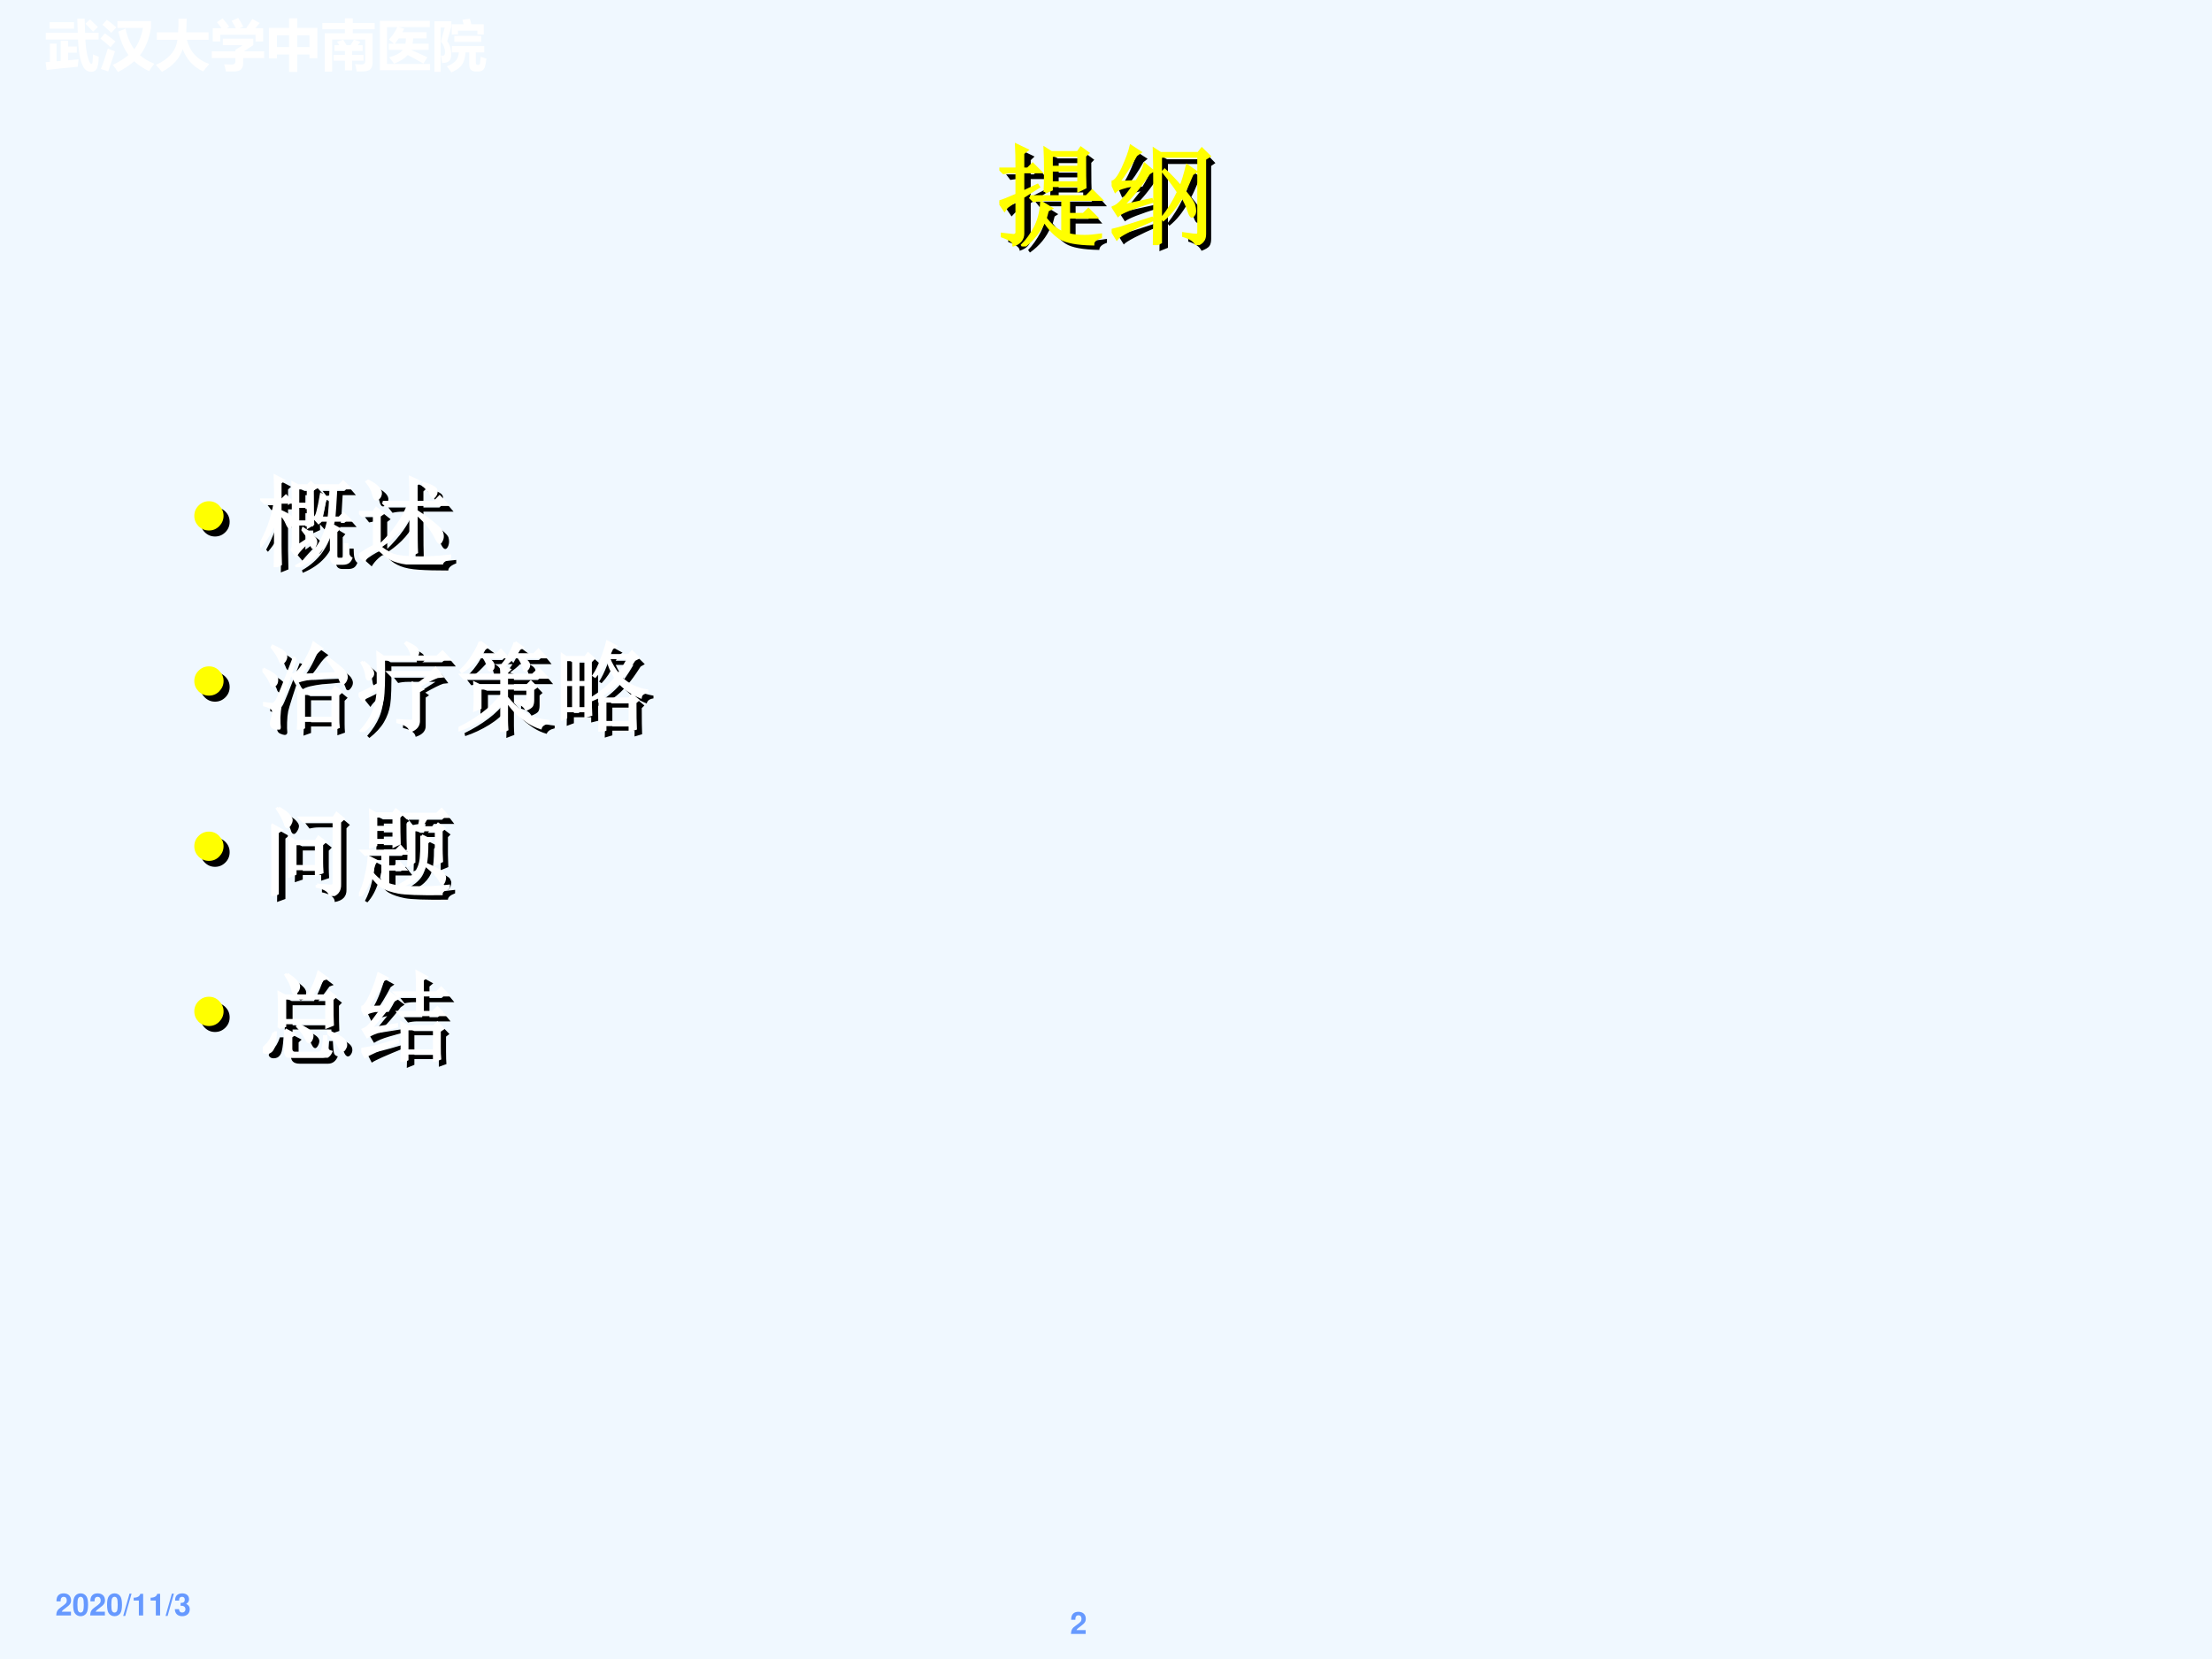 <?xml version="1.0" encoding="UTF-8" standalone="no"?>
<!DOCTYPE svg PUBLIC "-//W3C//DTD SVG 1.1//EN" "http://www.w3.org/Graphics/SVG/1.1/DTD/svg11.dtd">
<svg xmlns="http://www.w3.org/2000/svg" xmlns:xlink="http://www.w3.org/1999/xlink" version="1.1" width="720pt" height="540pt" viewBox="0 0 720 540">
<rect x="0" y="0" width="720" height="540" fill="#333333" stroke="none"/>
<g enable-background="new">
<g>
<g id="Layer-1" data-name="Artifact">
<clipPath id="cp15">
<path transform="matrix(1,0,0,-1,0,540)" d="M 0 0 L 720 0 L 720 540 L 0 540 Z " fill-rule="evenodd"/>
</clipPath>
<g clip-path="url(#cp15)">
<path transform="matrix(1,0,0,-1,0,540)" d="M 0 0 L 720 0 L 720 540 L 0 540 Z " fill="#f0f8ff" fill-rule="evenodd"/>
</g>
</g>
<g id="Layer-1" data-name="P">
<clipPath id="cp16">
<path transform="matrix(1,0,0,-1,0,540)" d="M 0 0 L 720 0 L 720 540 L 0 540 Z " fill-rule="evenodd"/>
</clipPath>
<g clip-path="url(#cp16)">
<symbol id="font_11_817">
<path d="M .004 .706 L .582 .706 L .573 .961 L .707 .961 C .708 .883 .71 .799 .714 .706 L .959 .706 L .959 .583 L .719 .583 C .727 .444 .743 .335 .766 .257 C .789 .18 .81 .141 .828 .141 C .838 .141 .845 .152 .848 .175 C .852 .198 .854 .244 .856 .313 C .89 .298 .925 .284 .962 .271 C .958 .164 .946 .093 .926 .056 C .906 .019 .874 0 .83 0 C .765 0 .717 .028 .685 .084 C .653 .141 .629 .214 .614 .305 C .6 .396 .59 .488 .587 .583 L .004 .583 L .004 .706 M .803 .948 C .847 .907 .895 .861 .947 .809 L .858 .725 C .81 .777 .764 .826 .72 .869 L .803 .948 M .514 .78 L .073 .78 L .073 .897 L .514 .897 L .514 .78 M .566 .345 L .407 .345 L .407 .208 L .598 .226 C .59 .179 .585 .134 .582 .091 L .282 .062 L .018 .033 L 0 .174 L .078 .18 L .078 .51 L .199 .51 L .199 .19 L .274 .197 L .274 .562 L .407 .562 L .407 .458 L .566 .458 L .566 .345 Z "/>
</symbol>
<symbol id="font_11_82f">
<path d="M .117 .945 C .172 .905 .229 .859 .288 .808 L .197 .71 C .139 .765 .085 .814 .035 .856 L .117 .945 M .454 .785 C .485 .635 .538 .511 .611 .413 C .686 .51 .739 .638 .768 .797 L .306 .797 L .306 .922 L .914 .922 L .914 .799 C .88 .593 .813 .428 .714 .303 C .782 .245 .868 .194 .974 .15 C .937 .105 .905 .06 .879 .016 C .776 .066 .686 .125 .61 .195 C .531 .126 .433 .061 .316 0 C .292 .041 .261 .084 .223 .129 C .335 .183 .43 .242 .507 .308 C .427 .417 .365 .559 .323 .732 L .454 .785 M .08 .701 C .154 .647 .218 .597 .272 .552 L .182 .451 C .131 .497 .07 .548 0 .605 L .08 .701 M .134 .426 C .181 .404 .224 .387 .263 .375 L .141 .011 C .096 .028 .051 .043 .008 .057 C .051 .163 .093 .286 .134 .426 Z "/>
</symbol>
<symbol id="font_11_5dc">
<path d="M .018 .715 L .403 .715 C .408 .786 .41 .868 .409 .961 L .558 .961 C .556 .864 .553 .782 .55 .715 L .953 .715 L .953 .58 L .561 .58 C .617 .363 .752 .216 .967 .142 C .921 .089 .883 .044 .855 .007 C .678 .09 .555 .224 .485 .41 C .431 .24 .306 .104 .11 0 C .084 .033 .048 .075 0 .125 C .237 .232 .367 .384 .389 .58 L .018 .58 L .018 .715 Z "/>
</symbol>
<symbol id="font_11_605">
<path d="M .195 .96 C .234 .916 .274 .866 .314 .812 L .271 .782 L .434 .782 C .407 .835 .382 .879 .358 .915 L .478 .968 C .504 .928 .534 .877 .569 .813 L .502 .782 L .622 .782 C .666 .846 .704 .902 .734 .949 L .866 .877 L .787 .782 L .928 .782 L .928 .542 L .791 .542 L .791 .663 L .153 .663 L .153 .542 L .017 .542 L .017 .782 L .176 .782 C .148 .822 .12 .858 .093 .891 L .195 .96 M 0 .364 L .427 .364 L .427 .39 L .558 .475 L .2 .475 L .2 .594 L .75 .594 L .75 .476 L .582 .364 L .946 .364 L .946 .243 L .567 .243 L .567 .144 C .567 .099 .555 .064 .53 .039 C .505 .014 .466 .001 .415 0 C .363 0 .31 0 .256 0 C .247 .045 .236 .088 .223 .129 C .272 .126 .317 .125 .358 .125 C .404 .125 .427 .145 .427 .185 L .427 .243 L 0 .243 L 0 .364 Z "/>
</symbol>
<symbol id="font_11_417">
<path d="M .364 .968 L .513 .968 L .513 .795 L .877 .795 L .877 .247 L .732 .247 L .732 .314 L .513 .314 L .513 0 L .364 0 L .364 .314 L .145 .314 L .145 .244 L 0 .244 L 0 .795 L .364 .795 L .364 .968 M .732 .66 L .513 .66 L .513 .449 L .732 .449 L .732 .66 M .145 .449 L .364 .449 L .364 .66 L .145 .66 L .145 .449 Z "/>
</symbol>
<symbol id="font_11_526">
<path d="M .571 .578 L .688 .539 C .673 .519 .657 .498 .641 .478 L .729 .478 L .729 .374 L .538 .374 L .538 .302 L .745 .302 L .745 .198 L .538 .198 L .538 .021 L .409 .021 L .409 .198 L .202 .198 L .202 .302 L .409 .302 L .409 .374 L .219 .374 L .219 .478 L .306 .478 C .292 .5 .279 .521 .266 .542 L .378 .577 C .399 .543 .42 .51 .439 .478 L .508 .478 C .531 .51 .552 .544 .571 .578 M .775 .58 L .177 .58 L .177 0 L .044 0 L .044 .693 L .408 .693 L .408 .766 L 0 .766 L 0 .879 L .408 .879 L .408 .963 L .551 .963 L .551 .879 L .946 .879 L .946 .766 L .551 .766 L .551 .693 L .908 .693 L .908 .161 C .908 .063 .862 .012 .771 .006 C .728 .003 .677 .002 .62 .004 C .614 .048 .604 .091 .592 .136 C .629 .132 .668 .13 .71 .13 C .754 .13 .775 .15 .775 .191 L .775 .58 Z "/>
</symbol>
<symbol id="font_11_51a">
<path d="M .16 .479 L .254 .479 C .227 .504 .197 .529 .164 .555 C .225 .618 .275 .693 .314 .779 L .129 .779 L .129 .113 L .908 .113 L .908 0 L 0 0 L 0 .893 L .903 .893 L .903 .779 L .335 .779 L .441 .751 C .431 .729 .42 .707 .408 .687 L .845 .687 L .845 .575 L .602 .575 C .6 .539 .597 .507 .593 .479 L .882 .479 L .882 .367 L .565 .367 C .66 .326 .758 .282 .859 .233 L .789 .12 C .707 .166 .612 .218 .505 .275 C .45 .214 .367 .161 .258 .118 C .23 .156 .2 .194 .167 .232 C .289 .267 .372 .312 .416 .367 L .16 .367 L .16 .479 M .271 .479 L .462 .479 C .467 .506 .47 .538 .472 .575 L .341 .575 C .319 .542 .295 .51 .271 .479 Z "/>
</symbol>
<symbol id="font_11_b62">
<path d="M .23 .562 C .279 .5 .303 .42 .303 .321 C .303 .269 .291 .231 .267 .207 C .242 .182 .199 .17 .139 .17 C .134 .214 .127 .259 .116 .306 C .131 .302 .142 .301 .15 .301 C .178 .301 .191 .322 .191 .363 C .191 .431 .167 .496 .118 .558 C .142 .648 .164 .733 .185 .812 L .112 .812 L .112 .01 L 0 .01 L 0 .924 L .306 .924 L .306 .827 C .282 .741 .257 .653 .23 .562 M .835 .283 C .87 .271 .905 .259 .939 .249 C .931 .185 .923 .14 .916 .113 C .9 .049 .86 .017 .796 .017 L .745 .017 C .668 .017 .629 .058 .629 .141 L .629 .362 L .562 .362 C .553 .242 .521 .154 .464 .099 C .427 .062 .374 .029 .306 0 C .278 .042 .25 .078 .224 .108 C .294 .139 .345 .17 .376 .2 C .412 .235 .434 .289 .442 .362 L .314 .362 L .314 .476 L .901 .476 L .901 .362 L .748 .362 L .748 .18 C .748 .151 .757 .137 .775 .137 L .796 .137 C .811 .137 .82 .147 .824 .169 C .827 .183 .831 .221 .835 .283 M .312 .869 L .528 .869 C .521 .893 .513 .92 .505 .951 L .641 .97 C .65 .937 .659 .903 .667 .869 L .892 .869 L .892 .685 L .776 .685 L .776 .754 L .425 .754 L .425 .685 L .312 .685 L .312 .869 M .359 .66 L .845 .66 L .845 .551 L .359 .551 L .359 .66 Z "/>
</symbol>
<use xlink:href="#font_11_817" transform="matrix(18,0,0,-18,14.835,23.364)" fill="#ffffff"/>
<use xlink:href="#font_11_82f" transform="matrix(18,0,0,-18,32.694,23.452)" fill="#ffffff"/>
<use xlink:href="#font_11_5dc" transform="matrix(18,0,0,-18,50.729,23.382)" fill="#ffffff"/>
<use xlink:href="#font_11_605" transform="matrix(18,0,0,-18,68.94,23.259)" fill="#ffffff"/>
<use xlink:href="#font_11_417" transform="matrix(18,0,0,-18,87.538,23.399)" fill="#ffffff"/>
<use xlink:href="#font_11_526" transform="matrix(18,0,0,-18,104.923,23.312)" fill="#ffffff"/>
<use xlink:href="#font_11_51a" transform="matrix(18,0,0,-18,123.643,22.854)" fill="#ffffff"/>
<use xlink:href="#font_11_b62" transform="matrix(18,0,0,-18,141.415,23.558)" fill="#ffffff"/>
</g>
</g>
<g id="Layer-1" data-name="P">
<path transform="matrix(1,0,0,-1,0,540)" d="M 344.6 482.27 L 344.6 478.88 L 352.58 478.88 L 352.58 482.27 Z M 341.82 475.28 C 341.91 477.31 341.96 479.66 341.96 482.34 C 341.96 485.02 341.91 487.52 341.82 489.83 L 344.32 488.44 L 352.46 488.44 L 353.57 489.96 L 356.18 487.99 L 355.21 487.01 C 355.21 481.8 355.26 478.45 355.35 476.96 L 352.58 475.84 L 352.58 477.35 L 344.6 477.35 L 344.6 476.25 Z M 337 474.38 L 355.26 474.38 L 357.27 476.31 L 360.31 472.85 L 350.11 472.85 L 350.11 468.76 L 354.3 468.76 L 356.03 470.41 L 358.8 467.23 L 350.11 467.23 L 350.11 462.17 C 351.52 461.85 353.08 461.7 354.79 461.7 C 356.24 461.7 358.08 461.88 360.31 462.25 L 360.31 460.97 C 358.66 460.42 357.83 459.65 357.83 458.65 C 352.5 458.74 348.86 459.41 346.91 460.65 C 344.97 461.89 343.34 463.71 342.02 466.12 C 340.65 462.8 338.39 460.03 335.24 457.8 L 334.65 458.63 C 336.15 460.19 337.49 462.09 338.67 464.32 C 339.85 466.55 340.55 469.3 340.75 472.59 L 344.46 470.29 L 343.28 469.54 C 343.04 468.66 342.84 467.9 342.67 467.26 C 344.25 465.16 345.86 463.73 347.48 462.97 L 347.48 472.85 L 341.97 472.85 C 340.81 472.85 339.66 472.71 338.53 472.44 Z M 344.6 486.91 L 344.6 483.8 L 352.58 483.8 L 352.58 486.91 Z M 328.17 462.52 C 329.96 462.23 331.21 462.09 331.92 462.1 C 332.64 462.1 332.95 462.45 332.86 463.15 L 332.86 472.73 C 332.08 472.03 331.22 471.33 330.29 470.65 L 329.27 469.55 L 327.21 472.59 C 328.38 472.95 330.26 473.69 332.86 474.82 L 332.86 481.71 L 330.73 481.71 L 328.86 481.44 L 327.48 483.24 L 332.86 483.24 C 332.86 486.27 332.81 488.85 332.72 490.99 L 336.74 489.05 L 335.5 487.87 L 335.5 483.24 L 336.51 483.24 L 338.24 484.9 L 341.01 481.71 L 335.5 481.71 L 335.5 475.92 L 339.93 478.13 L 340.46 477.15 L 335.5 473.89 L 335.5 462.37 C 335.5 460.52 334.3 459.18 331.9 458.36 C 331.99 459.36 330.75 460.32 328.17 461.24 Z M 377.39 458.23 C 377.48 461.91 377.53 467.56 377.53 475.18 C 377.53 482.8 377.48 487.59 377.39 489.54 L 379.89 488.16 L 391.63 488.16 L 392.94 489.68 L 395.61 486.93 L 394.23 485.99 L 394.23 462.23 C 394.23 461.22 394.04 460.46 393.67 459.93 C 393.3 459.4 392.45 458.88 391.1 458.36 C 390.49 459.7 389.05 460.7 386.77 461.36 L 386.77 462.65 C 389.51 462.29 391 462.11 391.23 462.13 C 391.47 462.14 391.59 462.36 391.59 462.78 L 391.59 486.63 L 380.16 486.63 L 380.16 459.35 L 377.39 458.23 Z M 387.75 475.87 C 389.67 473.54 390.7 472.04 390.84 471.37 C 390.99 470.7 391.06 470.14 391.06 469.68 C 391.06 468.93 390.91 468.38 390.6 468.01 C 390.3 467.65 390.03 467.46 389.81 467.46 C 389.32 467.46 388.86 468.16 388.43 469.55 C 387.98 471 387.38 472.46 386.64 473.95 C 385.02 470.91 383.01 468.43 380.62 466.5 L 380.01 467.31 C 381.96 469.78 383.66 472.53 385.11 475.55 C 383.98 477.25 382.37 479.42 380.29 482.06 L 381.11 482.93 C 383.01 481.17 384.67 479.38 386.09 477.55 C 386.63 479.02 387.27 481.28 388 484.31 L 391.33 482.02 L 390.15 481.12 C 389.08 478.53 388.28 476.78 387.75 475.87 Z M 366.65 479.12 L 371.87 479.25 C 373.17 481.32 374.05 483.17 374.52 484.78 L 377.54 482.33 L 376.32 481.43 C 373.59 477.32 370.73 474.03 367.76 471.54 L 377.18 473.61 L 377.41 472.34 C 371.02 470.36 367.28 468.89 366.16 467.94 L 364.29 470.82 C 365.21 471.16 366.18 471.87 367.21 472.94 C 368.24 474.02 369.56 475.61 371.19 477.73 C 368.12 477.02 366.14 476.33 365.26 475.66 L 363.74 479.26 C 364.83 479.17 366.05 480.56 367.39 483.42 C 368.73 486.29 369.62 488.67 370.07 490.57 L 373.55 488.3 L 372.2 487.23 C 370.37 483.95 368.53 481.25 366.65 479.12 Z M 363.88 463.5 C 366.11 464.03 370.54 465.41 377.19 467.62 L 377.68 466.58 C 370.69 463.55 366.72 461.5 365.78 460.43 Z "/>
</g>
<g id="Layer-1" data-name="P">
<clipPath id="cp18">
<path transform="matrix(1,0,0,-1,0,540)" d="M 0 0 L 720 0 L 720 540 L 0 540 Z " fill-rule="evenodd"/>
</clipPath>
<g clip-path="url(#cp18)">
<symbol id="font_13_1a00">
<path d="M .469 .691 L .469 .574 L .719 .574 L .719 .691 L .469 .691 M .414 .492 C .417 .542 .418 .604 .418 .68 C .418 .758 .417 .826 .414 .883 L .469 .848 L .711 .848 L .738 .887 L .797 .844 L .77 .82 C .77 .669 .771 .574 .773 .535 L .719 .508 L .719 .551 L .469 .551 L .469 .516 L .414 .492 M .277 .449 L .789 .449 L .84 .5 L .914 .426 L .625 .426 L .625 .289 L .762 .289 L .805 .332 L .871 .266 L .625 .266 L .625 .105 C .672 .095 .72 .09 .77 .09 C .811 .09 .859 .094 .914 .102 L .914 .086 C .867 .07 .844 .049 .844 .023 C .703 .026 .605 .044 .551 .078 C .499 .112 .451 .164 .406 .234 C .362 .138 .299 .06 .219 0 L .211 .012 C .253 .053 .29 .105 .324 .168 C .358 .233 .378 .309 .383 .395 L .465 .344 L .434 .328 C .426 .299 .419 .275 .414 .254 C .461 .191 .514 .147 .574 .121 L .574 .426 L .406 .426 C .372 .426 .341 .422 .312 .414 L .277 .449 M .469 .824 L .469 .715 L .719 .715 L .719 .824 L .469 .824 M .027 .109 C .069 .104 .102 .1 .125 .098 C .151 .098 .163 .112 .16 .141 L .16 .422 C .126 .401 .095 .38 .066 .359 L .047 .332 L 0 .402 C .029 .41 .082 .431 .16 .465 L .16 .676 L .086 .676 L .039 .668 L .008 .699 L .16 .699 C .16 .79 .159 .862 .156 .914 L .246 .871 L .211 .844 L .211 .699 L .258 .699 L .301 .742 L .367 .676 L .211 .676 L .211 .488 L .344 .551 L .352 .539 L .211 .449 L .211 .117 C .211 .07 .185 .036 .133 .016 C .135 .042 .1 .068 .027 .094 L .027 .109 Z "/>
</symbol>
<symbol id="font_13_34e2">
<path d="M .387 0 C .389 .096 .391 .253 .391 .469 C .391 .685 .389 .816 .387 .863 L .441 .828 L .785 .828 L .816 .867 L .879 .805 L .84 .781 L .84 .102 C .84 .076 .835 .056 .824 .043 C .816 .03 .798 .017 .77 .004 C .754 .04 .715 .068 .652 .086 L .652 .102 C .723 .091 .763 .087 .773 .09 C .784 .092 .789 .102 .789 .117 L .789 .805 L .441 .805 L .441 .027 L .387 0 M .656 .488 C .711 .421 .74 .378 .742 .359 C .747 .341 .75 .326 .75 .312 C .75 .294 .746 .281 .738 .273 C .733 .266 .729 .262 .727 .262 C .719 .262 .71 .279 .699 .312 C .686 .354 .665 .398 .637 .445 C .585 .357 .529 .286 .469 .234 L .461 .246 C .516 .314 .564 .392 .605 .48 C .572 .533 .526 .594 .469 .664 L .48 .676 C .527 .632 .576 .581 .625 .523 C .646 .573 .665 .637 .684 .715 L .758 .664 L .727 .645 C .695 .569 .672 .517 .656 .488 M .059 .566 L .227 .574 C .266 .637 .29 .688 .301 .727 L .367 .672 L .336 .652 C .258 .535 .176 .435 .09 .352 L .359 .41 L .363 .395 C .186 .34 .085 .299 .059 .273 L .016 .34 C .039 .348 .065 .367 .094 .398 C .125 .43 .164 .48 .211 .551 C .112 .53 .053 .51 .035 .492 L 0 .57 C .029 .568 .062 .608 .102 .691 C .141 .777 .165 .844 .176 .891 L .254 .84 L .219 .816 C .167 .723 .113 .639 .059 .566 M .004 .133 C .061 .146 .181 .182 .363 .242 L .371 .23 C .176 .147 .068 .091 .047 .062 L .004 .133 Z "/>
</symbol>
<use xlink:href="#font_13_1a00" transform="matrix(36,0,0,-36,325.287,80.216)" fill="#ffff00"/>
<use xlink:href="#font_13_34e2" transform="matrix(36,0,0,-36,361.829,79.794)" fill="#ffff00"/>
<use xlink:href="#font_13_1a00" stroke-width=".029" stroke-linecap="butt" stroke-miterlimit="10" stroke-linejoin="miter" transform="matrix(36,0,0,-36,325.287,80.216)" fill="none" stroke="#ffff00"/>
<use xlink:href="#font_13_34e2" stroke-width=".029" stroke-linecap="butt" stroke-miterlimit="10" stroke-linejoin="miter" transform="matrix(36,0,0,-36,361.829,79.794)" fill="none" stroke="#ffff00"/>
</g>
</g>
<g id="Layer-1" data-name="P">
<path transform="matrix(1,0,0,-1,0,540)" d="M 65.244 370.14 C 65.244 371.45 65.709 372.57 66.641 373.49 C 67.572 374.42 68.687 374.88 69.987 374.88 C 71.3 374.88 72.422 374.42 73.353 373.49 C 74.284 372.57 74.75 371.45 74.75 370.14 C 74.75 368.82 74.284 367.7 73.353 366.77 C 72.422 365.84 71.3 365.37 69.987 365.37 C 68.687 365.37 67.572 365.84 66.641 366.77 C 65.709 367.7 65.244 368.82 65.244 370.14 Z "/>
<path transform="matrix(1,0,0,-1,0,540)" d="M 99.404 378.83 L 99.404 374.31 L 101.97 374.31 L 101.97 378.83 Z M 99.404 372.95 L 99.404 368.67 L 101.97 368.67 L 101.97 372.95 Z M 99.404 361.07 L 102.21 363.09 C 102 363.48 101.35 364.37 100.25 365.76 L 100.52 366.59 C 102.5 365.38 103.77 364.44 104.33 363.8 C 104.89 363.16 105.17 362.57 105.17 362.04 C 105.17 361.57 105.02 361.08 104.72 360.58 C 104.42 360.08 104.16 359.83 103.94 359.83 C 103.57 359.83 103.33 360.08 103.2 360.59 C 102.98 361.12 102.8 361.64 102.67 362.16 C 101.07 360.59 99.655 359.03 98.42 357.5 L 96.813 359.4 C 97.058 359.96 97.18 360.76 97.18 361.8 L 97.18 374.18 C 97.18 375.81 97.139 378.14 97.057 381.17 L 99.144 380.19 L 102.02 380.19 L 103.2 381.3 L 105.17 379.21 L 104.07 378.5 C 104.07 373.4 104.11 369.72 104.19 367.47 L 101.97 366.45 L 101.97 367.31 L 99.404 367.31 Z M 110.74 368.44 L 110.45 367.32 L 112.41 366.15 L 111.55 365.12 L 111.55 357.62 C 111.55 357.05 111.71 356.77 112.04 356.77 L 112.9 356.77 C 113.39 356.77 113.65 357.2 113.69 358.06 C 113.73 358.92 113.75 360.04 113.75 361.44 L 115.11 361.44 C 115.11 360.05 115.21 359 115.4 358.3 C 115.59 357.6 115.91 357.11 116.34 356.83 C 116.04 356.04 115.65 355.51 115.18 355.22 C 114.71 354.94 114.11 354.8 113.39 354.8 L 111.42 354.8 C 110.03 354.8 109.33 355.58 109.33 357.14 L 109.33 365.72 C 108.07 360.06 104.48 356 98.555 353.55 L 98.285 354.37 C 103.7 357.41 107.09 362.1 108.47 368.44 L 106.65 368.44 L 105.62 367.7 L 103.93 369.59 C 104.44 369.9 104.83 370.61 105.11 371.71 C 105.39 372.82 105.76 374.72 106.22 377.41 L 108.73 375.82 C 108.28 375.55 107.99 375.11 107.86 374.5 C 107.68 373.63 107.32 372.06 106.77 369.8 L 108.62 369.8 C 108.85 371.48 109.04 374.49 109.21 378.83 L 107.54 378.83 L 106.27 378.58 L 105.03 380.19 L 112.09 380.19 L 113.51 381.54 L 115.85 378.83 L 111.53 378.83 C 111.29 374.44 111.1 371.43 110.94 369.8 L 112.09 369.8 L 113.63 371.28 L 116.09 368.44 Z M 93.76 360.89 C 93.76 359.61 93.8 357.54 93.881 354.66 L 91.413 353.67 C 91.495 358.72 91.537 363.65 91.537 368.45 C 90.939 365.72 89.499 363.03 87.215 360.39 L 86.628 361.08 C 87.701 363.03 88.644 365.08 89.457 367.21 C 90.27 369.35 90.922 371.68 91.413 374.2 L 89.628 374.2 L 88.351 373.95 L 87.119 375.56 L 91.537 375.56 C 91.537 377.61 91.495 380.2 91.413 383.33 L 94.742 381.59 L 93.76 380.67 L 93.76 375.56 L 93.801 375.56 L 95.221 376.92 L 97.564 374.2 L 93.76 374.2 L 93.76 371.9 C 95.236 371.28 96.239 370.7 96.769 370.17 C 97.299 369.65 97.564 369.12 97.564 368.58 C 97.564 368.21 97.44 367.72 97.194 367.14 C 96.948 366.55 96.7 366.25 96.451 366.25 C 96.034 366.25 95.622 366.76 95.217 367.77 C 94.767 368.81 94.282 369.78 93.76 370.65 Z M 139.16 380.15 L 139.59 380.99 C 141.23 380.47 142.41 380.01 143.12 379.6 C 143.84 379.19 144.2 378.68 144.2 378.07 C 144.2 377.47 144.07 376.95 143.81 376.53 C 143.55 376.11 143.27 375.9 142.97 375.9 C 142.56 375.9 142.17 376.3 141.78 377.09 C 141.31 377.95 140.43 378.97 139.16 380.15 Z M 126.4 374.81 L 135.35 374.81 C 135.35 378 135.31 380.68 135.23 382.83 L 138.93 381.11 L 137.82 380.05 L 137.82 374.81 L 143.02 374.81 L 144.94 376.65 L 147.64 373.45 L 137.82 373.45 L 137.82 371.83 C 140.29 370.23 142.24 368.83 143.65 367.63 C 145.06 366.42 145.84 365.58 145.97 365.09 C 146.1 364.61 146.17 364.17 146.17 363.76 C 146.17 363.13 146.04 362.56 145.79 362.05 C 145.54 361.55 145.25 361.3 144.93 361.3 C 144.53 361.3 144.11 361.74 143.66 362.62 C 143.07 363.89 142.29 365.18 141.31 366.48 C 140.34 367.77 139.18 369.15 137.82 370.62 C 137.82 363.94 137.86 359.86 137.94 358.37 L 135.23 357.25 C 135.31 359.87 135.35 364.37 135.35 370.75 C 133.76 366.82 130.78 363.39 126.42 360.44 L 125.9 361.18 C 130.09 365.25 132.99 369.34 134.62 373.45 L 130.94 373.45 C 129.83 373.45 128.77 373.32 127.76 373.08 Z M 126.04 360.52 C 126.7 359.94 127.71 359.24 129.06 358.44 C 130.41 357.65 132.82 357.19 136.27 357.07 C 139.73 356.94 143.81 357.17 148.5 357.75 L 148.5 356.62 C 146.78 355.97 145.92 355.19 145.92 354.3 C 141.89 354.3 138.67 354.38 136.28 354.55 C 133.89 354.71 131.93 355.09 130.42 355.68 C 128.9 356.27 127.64 357.08 126.64 358.09 C 125.72 358.93 125.11 359.35 124.8 359.35 C 124.5 359.35 123.92 358.96 123.07 358.19 C 122.22 357.41 121.53 356.56 120.99 355.65 L 118.79 357.61 C 120.42 358.89 122.06 359.93 123.7 360.71 L 123.7 370.32 L 122.48 370.32 C 121.94 370.32 121.16 370.19 120.15 369.95 L 118.79 371.68 L 123.59 371.68 L 124.58 373.03 L 127.15 370.99 L 126.04 370.12 Z M 121.36 381.12 L 122.07 381.73 C 123.75 380.85 124.91 380.06 125.56 379.36 C 126.21 378.66 126.49 377.96 126.4 377.26 C 126.31 376.57 126.07 376.04 125.67 375.69 C 125.27 375.34 124.94 375.16 124.68 375.16 C 124.15 375.16 123.75 375.76 123.48 376.95 C 123.15 378.29 122.44 379.68 121.36 381.12 Z "/>
<path transform="matrix(1,0,0,-1,0,540)" d="M 65.244 316.38 C 65.244 317.69 65.709 318.81 66.641 319.73 C 67.572 320.66 68.687 321.12 69.987 321.12 C 71.3 321.12 72.422 320.66 73.353 319.73 C 74.284 318.81 74.75 317.69 74.75 316.38 C 74.75 315.06 74.284 313.94 73.353 313.01 C 72.422 312.08 71.3 311.61 69.987 311.61 C 68.687 311.61 67.572 312.08 66.641 313.01 C 65.709 313.94 65.244 315.06 65.244 316.38 Z "/>
<path transform="matrix(1,0,0,-1,0,540)" d="M 101.24 312.05 L 101.24 304.9 L 109.82 304.9 L 109.82 312.05 Z M 100.02 318.64 C 101.74 318.64 103.56 318.72 105.47 318.88 C 107.46 318.96 109.4 319.03 111.29 319.1 C 110.43 320.37 109.37 321.75 108.1 323.23 L 108.61 324.04 C 111.92 321.66 113.8 320.15 114.22 319.51 C 114.65 318.87 114.87 318.29 114.87 317.77 C 114.87 317.2 114.67 316.65 114.28 316.12 C 113.89 315.58 113.55 315.31 113.26 315.31 C 112.9 315.31 112.65 315.58 112.52 316.11 C 112.29 316.71 112.06 317.3 111.8 317.89 C 108.57 317.56 106.26 317.36 104.87 317.28 C 103.47 317.11 102.18 316.89 101 316.62 C 99.821 316.34 98.978 315.99 98.475 315.56 L 96.813 318.64 C 97.427 318.64 98.119 319 98.889 319.73 C 99.658 320.47 100.57 321.84 101.62 323.86 C 102.67 325.88 103.41 327.58 103.83 328.95 L 106.89 326.77 C 105.91 326.14 104.85 325 103.72 323.34 C 102.59 321.68 101.35 320.11 100.02 318.64 Z M 98.899 310.71 C 98.899 311.84 98.858 313.15 98.776 314.64 L 101 313.41 L 109.84 313.41 L 110.84 314.77 L 113.15 312.87 L 112.17 311.89 L 112.17 304.34 C 112.17 303.42 112.21 302.48 112.29 301.53 L 109.82 300.66 L 109.82 303.54 L 101.24 303.54 L 101.24 301.42 L 98.776 300.54 C 98.858 302.03 98.899 303.3 98.899 304.34 Z M 98.669 323.81 C 95.63 314.62 94.009 309.53 93.808 308.52 C 93.607 307.51 93.486 306.28 93.446 304.83 C 93.406 303.37 93.429 302.31 93.514 301.63 C 93.514 301.07 93.225 300.78 92.647 300.78 C 92.346 300.78 91.861 300.93 91.19 301.21 C 90.52 301.5 90.185 302.06 90.185 302.88 C 90.185 303.31 90.308 303.87 90.555 304.56 C 90.8 305.43 90.923 306.1 90.923 306.57 C 90.923 306.94 90.77 307.27 90.466 307.54 C 90.161 307.81 89.332 308.13 87.977 308.49 L 87.977 309.65 C 89.696 309.49 90.677 309.4 90.922 309.39 C 91.166 309.38 91.517 309.7 91.975 310.35 C 92.432 311 94.289 315.6 97.544 324.16 Z M 87.886 320.72 C 90.971 319.23 92.558 318.05 92.646 317.18 C 92.734 316.3 92.581 315.64 92.187 315.19 C 91.792 314.73 91.455 314.51 91.175 314.51 C 90.647 314.51 90.277 314.94 90.066 315.8 C 89.683 316.8 88.782 318.23 87.363 320.08 Z M 90.889 327.97 C 93.498 326.74 94.935 325.86 95.201 325.32 C 95.467 324.78 95.6 324.42 95.6 324.23 C 95.6 323.75 95.408 323.21 95.023 322.62 C 94.639 322.04 94.297 321.75 93.997 321.75 C 93.569 321.75 93.207 322.2 92.909 323.11 C 92.514 324.14 91.688 325.5 90.432 327.16 Z M 124.92 315.53 C 124.92 320.14 124.88 323.55 124.8 325.78 L 127.16 324.43 L 135.72 324.43 C 135.64 325.54 134.99 326.87 133.76 328.43 L 134.28 329.07 C 136.43 328.03 137.64 327.26 137.91 326.77 C 138.18 326.29 138.31 325.91 138.31 325.64 C 138.31 325.04 138.03 324.64 137.45 324.43 L 143.89 324.43 L 145.81 326.15 L 148.38 323.07 L 127.39 323.07 C 127.47 316.79 127.34 312.63 127.01 310.59 C 126.68 308.56 125.99 306.66 124.95 304.9 C 123.91 303.14 122.33 301.43 120.24 299.79 L 119.52 300.48 C 121.26 302.47 122.58 304.52 123.47 306.63 C 124.36 308.74 124.84 311.3 124.92 314.32 C 122.67 312.51 121.23 311.04 120.59 309.88 L 118.66 312.3 C 121.22 313.45 123.31 314.53 124.92 315.53 Z M 120.53 322.96 C 122.46 321.45 123.56 320.31 123.82 319.53 C 124.07 318.76 123.94 318.07 123.42 317.48 C 122.9 316.89 122.5 316.6 122.23 316.6 C 121.67 316.6 121.35 317.12 121.24 318.17 C 121.08 319.45 120.59 320.85 119.77 322.37 Z M 137.53 315.38 L 141.73 318.06 L 132.66 318.06 C 131.63 318.06 130.61 317.94 129.6 317.69 L 128.24 319.42 L 142.05 319.42 L 143.63 320.77 L 145.92 317.63 L 144.27 317.45 C 143.09 317.06 141.14 316.09 138.44 314.56 L 139.66 313.69 L 138.56 312.94 L 138.56 303.86 C 138.64 302.12 137.55 300.88 135.29 300.16 C 135.11 301.51 133.74 302.47 131.18 303.05 L 131.18 304.22 C 133.7 303.97 135.19 303.85 135.65 303.85 C 136.11 303.85 136.29 304.16 136.21 304.78 L 136.21 312.29 L 136.09 315.99 Z M 158.23 329.32 L 161.03 327.3 L 160.16 326.59 C 159.45 325.73 158.96 325.26 158.69 325.18 L 163.52 325.18 L 165.07 326.65 L 167.41 323.82 L 160.66 323.82 C 161.26 323.76 161.81 323.45 162.33 322.88 C 162.85 322.32 163.09 321.75 163.04 321.17 C 162.99 320.58 162.8 320.18 162.48 319.97 C 162.16 319.75 161.87 319.64 161.63 319.64 C 161.17 319.64 160.88 320.01 160.77 320.74 C 160.61 321.4 160.42 321.98 160.18 322.49 C 159.95 323 159.67 323.44 159.36 323.82 L 158.11 323.82 C 157.42 323.05 156.69 322.3 155.91 321.56 C 155.14 320.83 154.02 320.03 152.57 319.15 L 152.05 319.89 C 153.55 321.35 154.8 322.89 155.82 324.51 C 156.83 326.13 157.64 327.74 158.23 329.32 Z M 169.37 329.2 L 172.19 327.14 L 171.31 326.57 C 170.69 325.8 170.21 325.33 169.86 325.18 L 175.42 325.18 L 177.1 326.77 L 179.55 323.82 L 171.7 323.82 C 172.53 323.68 173.21 323.35 173.74 322.82 C 174.26 322.29 174.43 321.71 174.25 321.08 C 174.07 320.46 173.69 320 173.11 319.71 C 172.54 319.42 172.19 319.7 172.06 320.54 C 171.9 321.17 171.7 321.75 171.47 322.25 C 171.24 322.76 170.92 323.28 170.52 323.82 L 169.29 323.82 C 168.52 322.98 167.37 322.04 165.83 320.99 L 165.3 321.72 C 166.31 322.94 167.15 324.21 167.84 325.54 C 168.53 326.87 169.04 328.09 169.37 329.2 Z M 164.94 318.67 C 164.94 319.62 164.9 320.6 164.81 321.62 L 168.14 320.18 L 167.28 319.12 L 167.28 318.67 L 175.07 318.67 L 177.23 320.64 L 180.04 317.31 L 167.28 317.31 L 167.28 315.16 L 173.22 315.16 L 174.63 316.52 L 176.61 314.46 L 175.63 313.62 L 175.63 310.38 C 175.63 309.48 175.48 308.82 175.2 308.39 C 174.91 307.96 174.17 307.51 172.98 307.05 C 172.43 308.15 171.31 308.91 169.6 309.34 L 169.6 310.5 C 171.09 310.26 172.01 310.13 172.38 310.13 C 172.61 310.14 172.81 310.13 173 310.11 C 173.19 310.1 173.28 310.31 173.28 310.74 L 173.28 313.8 L 167.28 313.8 L 167.28 311.28 C 168.79 309.37 170.3 307.9 171.83 306.85 C 173.35 305.8 174.73 305.08 175.96 304.69 C 177.19 304.29 178.71 304 180.54 303.82 L 180.54 302.93 C 179.09 302.59 178.23 302 177.95 301.14 C 176.44 301.57 175.07 302.18 173.83 302.97 C 172.59 303.75 171.41 304.65 170.28 305.66 C 169.15 306.66 168.15 308.07 167.28 309.87 L 167.28 303.73 C 167.28 302.8 167.32 301.82 167.41 300.79 L 164.81 299.79 C 164.9 302.33 164.94 304.09 164.94 305.07 L 164.94 309.11 C 163.63 307.29 161.74 305.61 159.25 304.07 C 156.76 302.54 154.15 301.32 151.42 300.4 L 151.19 301.37 C 154.13 302.81 156.74 304.39 159.01 306.1 C 161.28 307.8 163.26 309.78 164.94 312.02 L 164.94 313.8 L 158.82 313.8 L 158.82 307.67 L 156.35 306.81 C 156.43 308.45 156.47 310.02 156.47 311.53 C 156.47 313.04 156.43 314.58 156.35 316.15 L 158.55 315.16 L 164.94 315.16 L 164.94 317.31 L 156.48 317.31 C 155.45 317.31 154.43 317.19 153.41 316.94 L 152.05 318.67 Z M 186.8 322.94 L 186.8 316.29 L 188.51 316.29 L 188.51 322.94 Z M 190.73 322.94 L 190.73 316.29 L 192.43 316.29 L 192.43 322.94 Z M 186.8 314.93 L 186.8 307.91 L 188.51 307.91 L 188.51 314.93 Z M 190.73 314.93 L 190.73 307.91 L 192.43 307.91 L 192.43 314.93 Z M 184.46 303.72 C 184.54 306.92 184.58 310.59 184.58 314.74 C 184.58 318.89 184.54 322.48 184.46 325.53 L 186.57 324.3 L 192.46 324.3 L 193.48 325.53 L 195.64 323.63 L 194.66 322.65 L 194.66 311.36 C 194.66 309.07 194.7 307.09 194.78 305.41 L 192.43 304.83 L 192.43 306.54 L 186.8 306.54 L 186.8 304.59 Z M 201.44 326.72 L 200.42 324.93 L 206.35 324.93 L 207.5 326.16 L 209.87 323.81 L 208.52 323.03 C 206.75 320.28 205.4 318.41 204.47 317.4 C 206.5 315.43 209.24 314.15 212.7 313.56 L 212.7 312.67 C 211.43 312.5 210.7 311.95 210.51 311.02 C 207.3 312.3 204.87 313.94 203.22 315.94 C 201.5 314.11 199.8 312.72 198.09 311.79 L 199.12 311.04 L 206.45 311.04 L 207.46 312.27 L 209.75 310.37 L 208.89 309.5 C 208.89 305.59 208.93 302.76 209.01 301.01 L 206.55 300.28 L 206.55 302.16 L 199.32 302.16 L 199.32 300.65 L 196.85 299.91 C 196.93 302.13 196.97 305.9 196.97 311.23 L 194.3 310 L 194.03 310.82 C 197.27 312.76 199.93 314.94 202 317.37 C 200.71 319.42 199.89 321.39 199.55 323.28 C 198.78 321.34 197.53 319.45 195.81 317.62 L 195.01 318.12 C 195.92 319.57 196.77 321.3 197.54 323.33 C 198.31 325.36 198.93 327.36 199.41 329.32 L 202.63 327.56 Z M 199.32 309.67 L 199.32 303.53 L 206.55 303.53 L 206.55 309.67 Z M 200.42 323.57 C 201.22 321.74 202.15 320.2 203.21 318.92 C 204.22 320.36 205.21 321.91 206.18 323.57 Z "/>
<path transform="matrix(1,0,0,-1,0,540)" d="M 65.244 262.62 C 65.244 263.93 65.709 265.05 66.641 265.97 C 67.572 266.9 68.687 267.36 69.987 267.36 C 71.3 267.36 72.422 266.9 73.353 265.97 C 74.284 265.05 74.75 263.93 74.75 262.62 C 74.75 261.3 74.284 260.18 73.353 259.25 C 72.422 258.32 71.3 257.85 69.987 257.85 C 68.687 257.85 67.572 258.32 66.641 259.25 C 65.709 260.18 65.244 261.3 65.244 262.62 Z "/>
<path transform="matrix(1,0,0,-1,0,540)" d="M 90.185 270.08 L 94.004 267.95 L 92.9 267.04 L 92.9 247.39 L 90.185 246.4 C 90.267 250.19 90.308 254.5 90.308 259.34 C 90.308 264.19 90.267 267.77 90.185 270.08 Z M 104.79 250.73 C 106.86 250.48 108.28 250.33 109.04 250.29 C 109.81 250.25 110.19 250.48 110.19 250.97 L 110.19 270.68 L 103.81 270.68 C 102.78 270.68 101.76 270.56 100.75 270.31 L 99.39 272.04 L 110.2 272.04 L 111.32 273.64 L 113.88 271.51 L 112.78 270.4 L 112.78 250.45 C 112.86 248.21 111.59 246.86 108.96 246.4 C 108.96 247.93 107.57 248.98 104.79 249.55 Z M 92.868 275.31 C 94.709 274.27 95.911 273.42 96.473 272.77 C 97.036 272.13 97.317 271.58 97.317 271.13 C 97.317 270.66 97.126 270.1 96.743 269.48 C 96.361 268.86 96.018 268.55 95.716 268.55 C 95.186 268.55 94.819 269.01 94.615 269.92 C 94.22 271.11 93.398 272.71 92.149 274.73 Z M 98.545 263.17 L 98.545 256.52 L 104.54 256.52 L 104.54 263.17 Z M 107.01 257.63 C 107.01 256.75 107.05 255.6 107.13 254.18 L 104.54 253.32 L 104.54 255.16 L 98.545 255.16 L 98.545 253.69 L 95.954 252.83 C 96.035 255.54 96.075 257.85 96.075 259.78 C 96.075 261.7 96.035 263.74 95.954 265.89 L 98.311 264.53 L 104.55 264.53 L 105.54 266.01 L 107.99 264.12 L 107.01 263.12 Z M 124.94 271.93 L 124.94 269.04 L 129.95 269.04 L 129.95 271.93 Z M 124.94 267.68 L 124.94 264.91 L 129.95 264.91 L 129.95 267.68 Z M 132.3 271.94 C 132.3 268.22 132.34 265.39 132.42 263.44 L 129.95 262.44 L 129.95 263.55 L 124.94 263.55 L 124.94 262.92 L 122.47 262.2 C 122.55 264.32 122.59 266.39 122.59 268.41 C 122.59 270.43 122.55 272.43 122.47 274.4 L 124.68 273.29 L 129.85 273.29 L 130.85 274.69 L 133.16 272.81 Z M 123.71 254.19 C 124.56 253.11 125.46 252.2 126.4 251.45 L 126.4 260.04 L 124.19 260.04 C 123.16 260.04 122.14 259.92 121.13 259.68 L 119.77 261.4 L 130.75 261.4 L 132.43 263 L 134.76 260.04 L 128.74 260.04 L 128.74 256.4 L 130.5 256.4 L 132.06 257.87 L 134.26 255.04 L 128.74 255.04 L 128.74 250.73 C 130.2 250.07 132.89 249.72 136.8 249.68 C 140.72 249.63 144.49 249.86 148.13 250.36 L 148.13 249.22 C 146.58 248.65 145.8 247.96 145.8 247.16 C 138.56 247.07 133.89 247.24 131.77 247.65 C 129.66 248.07 127.97 248.63 126.7 249.35 C 125.43 250.07 124.27 251.3 123.21 253.04 C 122.37 250.22 121.16 247.96 119.59 246.28 L 118.79 246.76 C 119.77 248.6 120.53 250.69 121.06 253.02 C 121.59 255.35 121.9 257.53 122 259.56 L 125.18 257.86 C 124.5 257.5 124.01 256.27 123.71 254.19 Z M 145.8 261.79 C 145.8 261.05 145.84 259.71 145.92 257.76 L 143.45 256.75 L 143.45 267.55 L 137.09 267.55 L 137.09 257.52 L 134.62 256.38 C 134.7 258.35 134.74 260.58 134.74 263.07 C 134.74 265.56 134.7 267.88 134.62 270.02 L 136.83 268.91 L 137.99 268.91 C 138.28 269.97 138.46 270.94 138.54 271.81 L 137.45 271.81 C 136.42 271.81 135.4 271.69 134.38 271.44 L 133.02 273.17 L 143.88 273.17 L 145.56 274.81 L 147.88 271.81 L 141.2 271.81 C 140.95 271.42 140.31 270.46 139.29 268.91 L 143.36 268.91 L 144.35 270.14 L 146.66 268.38 L 145.8 267.51 Z M 138.79 266.46 L 142.24 264.75 L 141.26 263.7 C 141.26 260.34 141.05 257.96 140.62 256.55 C 140.2 255.15 139.37 253.85 138.14 252.67 C 136.91 251.48 135.04 250.46 132.51 249.61 L 132.04 250.4 C 134.54 251.78 136.25 253.15 137.17 254.51 C 138.09 255.87 138.61 257.55 138.73 259.54 C 138.85 261.53 138.87 263.84 138.79 266.46 Z M 140.26 256.39 L 140.72 257.24 C 144.22 255.61 146.13 254.54 146.44 254.01 C 146.75 253.47 146.9 253.03 146.9 252.68 C 146.9 252.31 146.8 251.85 146.6 251.3 C 146.4 250.74 146.13 250.47 145.79 250.47 C 145.47 250.47 145.06 250.96 144.57 251.94 C 143.96 253 142.53 254.49 140.26 256.39 Z "/>
<path transform="matrix(1,0,0,-1,0,540)" d="M 65.244 208.86 C 65.244 210.17 65.709 211.29 66.641 212.21 C 67.572 213.14 68.687 213.6 69.987 213.6 C 71.3 213.6 72.422 213.14 73.353 212.21 C 74.284 211.29 74.75 210.17 74.75 208.86 C 74.75 207.54 74.284 206.42 73.353 205.49 C 72.422 204.56 71.3 204.09 69.987 204.09 C 68.687 204.09 67.572 204.56 66.641 205.49 C 65.709 206.42 65.244 207.54 65.244 208.86 Z "/>
<path transform="matrix(1,0,0,-1,0,540)" d="M 94.603 203.48 L 98.178 201.62 L 97.196 200.7 L 97.196 197.09 C 97.196 196.33 97.48 195.92 98.047 195.87 L 105.64 195.87 C 106.17 195.92 106.52 196.34 106.71 197.1 C 106.9 197.86 107.04 199.21 107.13 201.14 L 108.34 201.14 C 108.43 199.38 108.54 198.15 108.65 197.45 C 108.77 196.76 109.2 196.32 109.96 196.14 C 109.29 194.56 108.23 193.77 106.76 193.77 L 97.556 193.77 C 95.506 193.77 94.563 194.72 94.726 196.62 C 94.726 199.94 94.685 202.22 94.603 203.48 Z M 98.285 204.35 L 98.753 205.17 C 100.98 204.07 102.4 203.26 103.02 202.74 C 103.64 202.21 103.94 201.68 103.94 201.15 C 103.94 200.68 103.8 200.18 103.5 199.64 C 103.2 199.1 102.9 198.83 102.59 198.83 C 102.18 198.83 101.78 199.27 101.38 200.14 C 100.91 201.23 99.88 202.64 98.285 204.35 Z M 108.23 202.01 L 108.68 202.83 C 110.48 202.07 111.87 201.39 112.86 200.8 C 113.85 200.21 114.43 199.57 114.6 198.9 C 114.78 198.23 114.7 197.6 114.36 197.01 C 114.02 196.43 113.65 196.13 113.26 196.13 C 112.76 196.13 112.32 196.62 111.93 197.59 C 111.38 198.74 110.15 200.21 108.23 202.01 Z M 91.122 202.34 L 92.288 202.34 C 92.115 199.59 91.827 197.82 91.421 197.01 C 91.016 196.21 90.449 195.74 89.72 195.6 C 88.991 195.46 88.437 195.53 88.057 195.79 C 87.677 196.05 87.487 196.33 87.487 196.63 C 87.487 197.01 87.865 197.53 88.621 198.19 C 89.599 199 90.432 200.38 91.122 202.34 Z M 95.583 221.19 C 97.081 220.22 98.174 219.37 98.862 218.63 C 99.55 217.88 99.805 217.14 99.627 216.4 C 99.448 215.65 99.162 215.13 98.767 214.83 C 98.373 214.53 98.092 214.39 97.923 214.39 C 97.468 214.39 97.145 214.92 96.953 215.98 C 96.708 217.12 96.007 218.66 94.849 220.6 Z M 92.639 203.31 C 92.722 205.53 92.763 207.58 92.763 209.46 C 92.763 211.34 92.722 213.27 92.639 215.26 L 94.974 214.15 L 102.2 214.15 C 103.61 216.74 104.68 219.29 105.42 221.8 L 108.61 219.4 L 107.23 218.88 C 105.92 217.02 104.71 215.45 103.58 214.15 L 107.88 214.15 L 108.87 215.51 L 111.31 213.62 L 110.33 212.62 C 110.33 208.58 110.37 205.84 110.45 204.42 L 107.86 203.56 L 107.86 204.91 L 95.233 204.91 L 95.233 204.03 Z M 95.233 212.79 L 95.233 206.27 L 107.86 206.27 L 107.86 212.79 Z M 137.44 215.15 C 137.44 218.33 137.4 220.59 137.32 221.93 L 141.01 219.93 L 139.79 218.9 L 139.79 215.15 L 143.75 215.15 L 145.43 216.75 L 147.88 213.79 L 139.79 213.79 L 139.79 208.9 L 142.53 208.9 L 144.2 210.5 L 146.66 207.54 L 135.85 207.54 C 134.82 207.54 133.8 207.41 132.79 207.17 L 131.43 208.9 L 137.44 208.9 L 137.44 213.79 L 134.75 213.79 C 133.72 213.79 132.7 213.67 131.69 213.42 L 130.32 215.15 Z M 132.41 192.39 C 132.49 194.45 132.53 196.68 132.53 199.06 C 132.53 201.44 132.49 203.63 132.41 205.62 L 134.86 204.39 L 142.9 204.39 L 144.19 205.62 L 146.29 203.43 L 145.18 202.58 L 145.18 197.71 C 145.18 195.88 145.23 194.52 145.31 193.64 L 142.84 192.76 L 142.84 195.27 L 134.88 195.27 L 134.88 193.41 Z M 134.88 203.03 L 134.88 196.63 L 142.84 196.63 L 142.84 203.03 Z M 123.1 203.76 L 131.56 205.11 L 131.56 203.94 C 130.33 203.64 128.68 203.19 126.61 202.59 C 124.54 201.99 122.92 201.31 121.75 200.55 L 120.14 203.23 C 120.87 203.53 121.51 203.96 122.06 204.52 C 122.62 205.07 123.94 206.66 126.03 209.27 C 125.33 209.1 124.54 208.92 123.67 208.72 C 122.79 208.52 121.85 208.17 120.84 207.67 L 119.52 210.51 C 120.41 210.51 121.39 211.64 122.46 213.9 C 123.53 216.17 124.43 218.64 125.16 221.31 L 128.37 219.54 L 127.17 218.7 C 125.48 215.48 123.84 212.79 122.24 210.63 L 126.52 210.62 C 127.43 212.07 128.24 213.55 128.93 215.05 L 131.69 212.99 L 130.46 212.18 C 128.21 209.2 125.76 206.39 123.1 203.76 Z M 121.01 194.11 L 119.52 197.03 C 120.86 197.24 122.32 197.53 123.9 197.9 C 125.47 198.27 128.08 199 131.73 200.1 L 131.93 198.99 C 125.75 196.52 122.11 194.89 121.01 194.11 Z "/>
</g>
<g id="Layer-1" data-name="P">
<clipPath id="cp20">
<path transform="matrix(1,0,0,-1,0,540)" d="M 0 0 L 720 0 L 720 540 L 0 540 Z " fill-rule="evenodd"/>
</clipPath>
<g clip-path="url(#cp20)">
<symbol id="font_15_87">
<path d="M 0 .124 C 0 .158 .012 .187 .036 .211 C .061 .236 .09 .248 .124 .248 C .158 .248 .187 .236 .211 .211 C .235 .187 .248 .158 .248 .124 C .248 .09 .235 .061 .211 .036 C .187 .012 .158 0 .124 0 C .09 0 .061 .012 .036 .036 C .012 .061 0 .09 0 .124 Z "/>
</symbol>
<use xlink:href="#font_15_87" transform="matrix(38.4,0,0,-38.4,63.244,172.67)" fill="#ffff00"/>
</g>
</g>
<g id="Layer-1" data-name="P">
<clipPath id="cp22">
<path transform="matrix(1,0,0,-1,0,540)" d="M 0 0 L 720 0 L 720 540 L 0 540 Z " fill-rule="evenodd"/>
</clipPath>
<g clip-path="url(#cp22)">
<symbol id="font_13_1fb2">
<path d="M .383 .805 L .383 .641 L .488 .641 L .488 .805 L .383 .805 M .383 .617 L .383 .461 L .488 .461 L .488 .617 L .383 .617 M .383 .215 L .496 .289 C .488 .307 .467 .337 .434 .379 L .438 .391 C .49 .357 .523 .329 .539 .309 C .557 .29 .566 .273 .566 .258 C .566 .245 .562 .232 .555 .219 C .547 .206 .542 .199 .539 .199 C .534 .199 .53 .204 .527 .215 C .52 .233 .512 .253 .504 .273 C .444 .221 .397 .172 .363 .125 L .324 .176 C .332 .191 .336 .216 .336 .25 L .336 .645 C .336 .697 .335 .767 .332 .855 L .383 .828 L .484 .828 L .516 .859 L .566 .809 L .531 .789 C .531 .625 .533 .508 .535 .438 L .488 .41 L .488 .438 L .383 .438 L .383 .215 M .746 .477 L .734 .426 L .797 .391 L .77 .363 L .77 .117 C .77 .094 .779 .082 .797 .082 L .824 .082 C .848 .082 .859 .096 .859 .125 C .862 .156 .863 .191 .863 .23 L .883 .23 C .883 .191 .885 .16 .891 .137 C .898 .113 .909 .098 .922 .09 C .914 .072 .904 .059 .891 .051 C .878 .043 .861 .039 .84 .039 L .777 .039 C .741 .039 .723 .06 .723 .102 L .723 .387 C .668 .204 .552 .076 .375 0 L .371 .012 C .543 .108 .651 .263 .695 .477 L .621 .477 L .594 .453 L .551 .5 C .566 .508 .578 .53 .586 .566 C .596 .603 .608 .66 .621 .738 L .68 .703 C .667 .698 .658 .684 .652 .66 C .647 .634 .635 .581 .617 .5 L .699 .5 C .707 .557 .714 .659 .719 .805 L .652 .805 L .617 .797 L .586 .828 L .805 .828 L .844 .867 L .906 .805 L .77 .805 C .762 .659 .755 .557 .75 .5 L .805 .5 L .848 .543 L .914 .477 L .746 .477 M .203 .223 C .203 .186 .204 .122 .207 .031 L .152 .004 C .155 .158 .156 .315 .156 .477 C .122 .385 .073 .299 .008 .219 L 0 .23 C .034 .29 .064 .354 .09 .422 C .116 .492 .137 .572 .152 .66 L .082 .66 L .047 .652 L .016 .684 L .156 .684 C .156 .754 .155 .835 .152 .926 L .234 .883 L .203 .859 L .203 .684 L .223 .684 L .262 .723 L .324 .66 L .203 .66 L .203 .57 C .253 .549 .285 .531 .301 .516 C .316 .5 .324 .484 .324 .469 C .324 .458 .32 .445 .312 .43 C .307 .414 .303 .406 .301 .406 C .293 .406 .284 .419 .273 .445 C .258 .482 .234 .516 .203 .547 L .203 .223 Z "/>
</symbol>
<symbol id="font_13_4620">
<path d="M .648 .812 L .656 .824 C .701 .811 .733 .798 .754 .785 C .775 .775 .785 .76 .785 .742 C .785 .727 .781 .714 .773 .703 C .768 .693 .763 .688 .758 .688 C .75 .688 .741 .698 .73 .719 C .715 .747 .688 .779 .648 .812 M .242 .633 L .527 .633 C .527 .74 .526 .823 .523 .883 L .617 .84 L .582 .812 L .582 .633 L .766 .633 L .82 .688 L .895 .609 L .582 .609 L .582 .543 C .663 .491 .725 .445 .77 .406 C .814 .37 .837 .344 .84 .328 C .845 .315 .848 .302 .848 .289 C .848 .271 .844 .255 .836 .242 C .831 .229 .826 .223 .82 .223 C .812 .223 .802 .236 .789 .262 C .771 .301 .746 .341 .715 .383 C .684 .424 .639 .47 .582 .52 C .582 .301 .583 .169 .586 .125 L .523 .094 C .526 .169 .527 .312 .527 .523 C .462 .396 .365 .286 .234 .195 L .227 .207 C .359 .335 .452 .469 .504 .609 L .375 .609 C .339 .609 .306 .605 .277 .598 L .242 .633 M .207 .184 C .23 .163 .264 .139 .309 .113 C .353 .087 .431 .073 .543 .07 C .655 .065 .781 .07 .922 .086 L .922 .07 C .867 .049 .84 .026 .84 0 C .72 0 .622 .003 .547 .008 C .471 .013 .41 .025 .363 .043 C .316 .061 .277 .086 .246 .117 C .215 .146 .193 .16 .18 .16 C .167 .16 .146 .147 .117 .121 C .089 .095 .068 .069 .055 .043 L 0 .094 C .049 .13 .102 .161 .156 .188 L .156 .508 L .105 .508 C .087 .508 .064 .504 .035 .496 L 0 .531 L .148 .531 L .176 .57 L .242 .52 L .207 .496 L .207 .184 M .082 .84 L .094 .848 C .141 .824 .173 .802 .191 .781 C .212 .76 .221 .74 .219 .719 C .216 .701 .21 .686 .199 .676 C .189 .668 .181 .664 .176 .664 C .165 .664 .156 .681 .148 .715 C .138 .757 .116 .798 .082 .84 Z "/>
</symbol>
<use xlink:href="#font_13_1fb2" transform="matrix(32.04,0,0,-32.04,84.676,184.624)" fill="#ffffff"/>
<use xlink:href="#font_13_4620" transform="matrix(32.04,0,0,-32.04,116.836,183.748)" fill="#ffffff"/>
<use xlink:href="#font_13_1fb2" stroke-width=".029" stroke-linecap="butt" stroke-miterlimit="10" stroke-linejoin="miter" transform="matrix(32.04,0,0,-32.04,84.676,184.624)" fill="none" stroke="#ffffff"/>
<use xlink:href="#font_13_4620" stroke-width=".029" stroke-linecap="butt" stroke-miterlimit="10" stroke-linejoin="miter" transform="matrix(32.04,0,0,-32.04,116.836,183.748)" fill="none" stroke="#ffffff"/>
</g>
</g>
<g id="Layer-1" data-name="P">
<clipPath id="cp23">
<path transform="matrix(1,0,0,-1,0,540)" d="M 0 0 L 720 0 L 720 540 L 0 540 Z " fill-rule="evenodd"/>
</clipPath>
<g clip-path="url(#cp23)">
<use xlink:href="#font_15_87" transform="matrix(38.424,0,0,-38.424,63.245,226.425)" fill="#ffff00"/>
</g>
</g>
<g id="Layer-1" data-name="P">
<clipPath id="cp24">
<path transform="matrix(1,0,0,-1,0,540)" d="M 0 0 L 720 0 L 720 540 L 0 540 Z " fill-rule="evenodd"/>
</clipPath>
<g clip-path="url(#cp24)">
<symbol id="font_13_22eb">
<path d="M .418 .367 L .418 .117 L .715 .117 L .715 .367 L .418 .367 M .379 .555 C .441 .555 .504 .557 .566 .562 C .629 .565 .694 .568 .762 .57 C .733 .62 .699 .667 .66 .711 L .668 .723 C .764 .652 .819 .607 .832 .586 C .845 .568 .852 .551 .852 .535 C .852 .52 .846 .504 .836 .488 C .826 .475 .818 .469 .812 .469 C .807 .469 .803 .474 .801 .484 C .793 .505 .784 .527 .773 .551 C .664 .54 .587 .534 .543 .531 C .499 .526 .457 .518 .418 .508 C .379 .5 .354 .49 .344 .477 L .301 .555 C .316 .555 .337 .566 .363 .59 C .389 .616 .419 .661 .453 .727 C .487 .792 .509 .842 .52 .879 L .598 .824 C .569 .809 .536 .773 .5 .719 C .464 .667 .423 .612 .379 .555 M .367 .312 C .367 .349 .366 .387 .363 .426 L .418 .391 L .711 .391 L .738 .43 L .797 .383 L .766 .355 L .766 .109 C .766 .081 .767 .053 .77 .027 L .715 .004 L .715 .094 L .418 .094 L .418 .023 L .363 0 C .366 .039 .367 .076 .367 .109 L .367 .312 M .336 .723 C .24 .436 .188 .276 .18 .242 C .174 .211 .171 .172 .168 .125 C .168 .078 .169 .044 .172 .023 C .172 .013 .167 .008 .156 .008 C .148 .008 .135 .012 .117 .02 C .099 .027 .09 .042 .09 .062 C .09 .076 .094 .094 .102 .117 C .109 .143 .113 .164 .113 .18 C .113 .195 .107 .208 .094 .219 C .083 .229 .059 .24 .02 .25 L .02 .266 C .066 .26 .095 .258 .105 .258 C .116 .26 .129 .272 .145 .293 C .16 .316 .219 .461 .32 .727 L .336 .723 M .008 .617 C .096 .576 .142 .542 .145 .516 C .147 .492 .143 .474 .133 .461 C .122 .451 .115 .445 .109 .445 C .099 .445 .091 .456 .086 .477 C .073 .51 .044 .555 0 .609 L .008 .617 M .105 .848 C .178 .814 .219 .789 .227 .773 C .234 .758 .238 .747 .238 .742 C .238 .729 .233 .715 .223 .699 C .212 .684 .204 .676 .199 .676 C .191 .676 .184 .688 .176 .711 C .163 .745 .137 .786 .098 .836 L .105 .848 Z "/>
</symbol>
<symbol id="font_13_2bc7">
<path d="M .199 .484 C .199 .633 .198 .738 .195 .801 L .254 .762 L .543 .762 C .54 .806 .52 .852 .48 .898 L .488 .906 C .548 .878 .582 .855 .59 .84 C .598 .827 .602 .816 .602 .809 C .602 .793 .592 .777 .574 .762 L .797 .762 L .852 .812 L .922 .738 L .254 .738 C .257 .533 .253 .397 .242 .332 C .232 .27 .21 .211 .176 .156 C .145 .102 .099 .049 .039 0 L .027 .012 C .082 .072 .124 .135 .152 .203 C .181 .271 .197 .357 .199 .461 C .113 .401 .062 .354 .047 .32 L 0 .383 C .078 .417 .145 .451 .199 .484 M .047 .711 C .102 .669 .133 .637 .141 .613 C .148 .592 .145 .574 .129 .559 C .116 .543 .107 .535 .102 .535 C .091 .535 .085 .548 .082 .574 C .077 .616 .061 .659 .035 .703 L .047 .711 M .59 .473 L .734 .582 L .434 .582 C .4 .582 .368 .578 .34 .57 L .305 .605 L .738 .605 L .781 .645 L .844 .566 L .801 .562 C .762 .549 .697 .516 .605 .461 L .645 .434 L .609 .414 L .609 .121 C .612 .069 .585 .033 .527 .012 C .522 .053 .479 .083 .398 .102 L .398 .117 C .471 .112 .517 .109 .535 .109 C .553 .109 .561 .122 .559 .148 L .559 .387 L .555 .492 L .59 .473 Z "/>
</symbol>
<symbol id="font_13_3186">
<path d="M .219 .914 L .289 .863 L .266 .848 C .242 .819 .225 .798 .215 .785 L .387 .785 L .43 .828 L .492 .762 L .277 .762 C .298 .749 .316 .733 .332 .715 C .348 .699 .354 .684 .352 .668 C .352 .652 .348 .642 .34 .637 C .332 .632 .326 .629 .32 .629 C .312 .629 .307 .637 .305 .652 C .299 .676 .293 .695 .285 .711 C .277 .729 .267 .746 .254 .762 L .203 .762 C .18 .736 .155 .711 .129 .688 C .105 .664 .074 .639 .035 .613 L .027 .625 C .074 .669 .113 .717 .145 .77 C .178 .822 .203 .87 .219 .914 M .574 .91 L .645 .859 L .621 .848 C .6 .822 .583 .801 .57 .785 L .766 .785 L .812 .832 L .879 .762 L .629 .762 C .658 .746 .68 .73 .695 .715 C .711 .699 .716 .682 .711 .664 C .706 .648 .697 .637 .684 .629 C .673 .621 .667 .628 .664 .648 C .659 .669 .652 .688 .645 .703 C .637 .721 .625 .741 .609 .762 L .559 .762 C .533 .733 .499 .703 .457 .672 L .449 .684 C .48 .72 .507 .759 .527 .801 C .551 .845 .566 .882 .574 .91 M .438 .578 C .438 .615 .436 .645 .434 .668 L .516 .633 L .488 .605 L .488 .578 L .754 .578 L .816 .637 L .895 .555 L .488 .555 L .488 .469 L .695 .469 L .734 .508 L .785 .457 L .754 .434 L .754 .324 C .754 .298 .75 .279 .742 .266 C .734 .255 .716 .243 .688 .23 C .672 .264 .638 .288 .586 .301 L .586 .316 C .625 .311 .65 .309 .66 .309 C .668 .306 .677 .305 .688 .305 C .698 .307 .703 .318 .703 .336 L .703 .445 L .488 .445 L .488 .352 C .538 .289 .587 .241 .637 .207 C .686 .173 .73 .15 .77 .137 C .811 .124 .858 .115 .91 .109 L .91 .098 C .866 .087 .84 .069 .832 .043 C .793 .056 .754 .074 .715 .098 C .676 .124 .638 .152 .602 .184 C .568 .215 .53 .26 .488 .32 L .488 .113 C .488 .085 .49 .056 .492 .027 L .434 0 C .436 .073 .438 .125 .438 .156 L .438 .297 C .383 .237 .316 .182 .238 .133 C .16 .086 .082 .048 .004 .02 L 0 .035 C .091 .079 .173 .129 .246 .184 C .319 .238 .383 .302 .438 .375 L .438 .445 L .219 .445 L .219 .246 L .164 .223 C .167 .267 .168 .312 .168 .359 C .168 .409 .167 .454 .164 .496 L .219 .469 L .438 .469 L .438 .555 L .156 .555 C .122 .555 .091 .551 .062 .543 L .027 .578 L .438 .578 Z "/>
</symbol>
<symbol id="font_13_2b95">
<path d="M .051 .73 L .051 .5 L .129 .5 L .129 .73 L .051 .73 M .176 .73 L .176 .5 L .254 .5 L .254 .73 L .176 .73 M .051 .477 L .051 .234 L .129 .234 L .129 .477 L .051 .477 M .176 .477 L .176 .234 L .254 .234 L .254 .477 L .176 .477 M 0 .121 C .003 .215 .004 .327 .004 .457 C .004 .59 .003 .701 0 .789 L .051 .754 L .25 .754 L .277 .789 L .332 .742 L .301 .715 L .301 .352 C .301 .281 .302 .221 .305 .172 L .254 .156 L .254 .211 L .051 .211 L .051 .145 L 0 .121 M .52 .848 L .484 .773 L .691 .773 L .723 .809 L .785 .75 L .746 .73 C .689 .642 .645 .579 .613 .543 C .681 .475 .768 .432 .875 .414 L .875 .402 C .836 .397 .814 .38 .809 .352 C .717 .391 .643 .443 .586 .508 C .526 .448 .467 .401 .41 .367 L .449 .332 L .695 .332 L .723 .367 L .781 .32 L .754 .297 C .754 .172 .755 .083 .758 .031 L .703 .012 L .703 .07 L .449 .07 L .449 .02 L .395 0 C .397 .062 .398 .182 .398 .359 L .309 .32 L .305 .332 C .406 .392 .491 .462 .559 .543 C .517 .611 .488 .677 .473 .742 C .439 .677 .397 .617 .348 .562 L .336 .57 C .365 .612 .391 .665 .414 .73 C .44 .796 .46 .855 .473 .91 L .555 .867 L .52 .848 M .449 .309 L .449 .094 L .703 .094 L .703 .309 L .449 .309 M .484 .75 C .51 .682 .544 .625 .586 .578 C .625 .63 .66 .688 .691 .75 L .484 .75 Z "/>
</symbol>
<use xlink:href="#font_13_22eb" transform="matrix(32.064,0,0,-32.064,85.428,237.51)" fill="#ffffff"/>
<use xlink:href="#font_13_2bc7" transform="matrix(32.064,0,0,-32.064,116.711,238.261)" fill="#ffffff"/>
<use xlink:href="#font_13_3186" transform="matrix(32.064,0,0,-32.064,149.247,238.261)" fill="#ffffff"/>
<use xlink:href="#font_13_2b95" transform="matrix(32.064,0,0,-32.064,182.534,238.136)" fill="#ffffff"/>
<use xlink:href="#font_13_22eb" stroke-width=".029" stroke-linecap="butt" stroke-miterlimit="10" stroke-linejoin="miter" transform="matrix(32.064,0,0,-32.064,85.428,237.51)" fill="none" stroke="#ffffff"/>
<use xlink:href="#font_13_2bc7" stroke-width=".029" stroke-linecap="butt" stroke-miterlimit="10" stroke-linejoin="miter" transform="matrix(32.064,0,0,-32.064,116.711,238.261)" fill="none" stroke="#ffffff"/>
<use xlink:href="#font_13_3186" stroke-width=".029" stroke-linecap="butt" stroke-miterlimit="10" stroke-linejoin="miter" transform="matrix(32.064,0,0,-32.064,149.247,238.261)" fill="none" stroke="#ffffff"/>
<use xlink:href="#font_13_2b95" stroke-width=".029" stroke-linecap="butt" stroke-miterlimit="10" stroke-linejoin="miter" transform="matrix(32.064,0,0,-32.064,182.534,238.136)" fill="none" stroke="#ffffff"/>
</g>
</g>
<g id="Layer-1" data-name="P">
<clipPath id="cp25">
<path transform="matrix(1,0,0,-1,0,540)" d="M 0 0 L 720 0 L 720 540 L 0 540 Z " fill-rule="evenodd"/>
</clipPath>
<g clip-path="url(#cp25)">
<use xlink:href="#font_15_87" transform="matrix(38.4,0,0,-38.4,63.244,280.21)" fill="#ffff00"/>
</g>
</g>
<g id="Layer-1" data-name="P">
<clipPath id="cp26">
<path transform="matrix(1,0,0,-1,0,540)" d="M 0 0 L 720 0 L 720 540 L 0 540 Z " fill-rule="evenodd"/>
</clipPath>
<g clip-path="url(#cp26)">
<symbol id="font_13_4c1e">
<path d="M 0 .727 L .098 .672 L .062 .648 L .062 .027 L 0 0 C .003 .112 .004 .245 .004 .398 C .004 .552 .003 .661 0 .727 M .465 .113 C .522 .108 .565 .104 .594 .102 C .622 .099 .637 .109 .637 .133 L .637 .77 L .422 .77 C .388 .77 .357 .766 .328 .758 L .293 .793 L .633 .793 L .664 .84 L .73 .785 L .695 .754 L .695 .121 C .698 .053 .665 .013 .598 0 C .598 .047 .553 .079 .465 .098 L .465 .113 M .074 .895 C .126 .866 .16 .841 .176 .82 C .194 .802 .203 .786 .203 .773 C .203 .76 .198 .745 .188 .727 C .177 .711 .169 .703 .164 .703 C .154 .703 .146 .715 .141 .738 C .128 .777 .102 .827 .062 .887 L .074 .895 M .242 .531 L .242 .301 L .457 .301 L .457 .531 L .242 .531 M .512 .344 C .512 .318 .513 .284 .516 .242 L .457 .219 L .457 .277 L .242 .277 L .242 .227 L .184 .203 C .186 .281 .188 .35 .188 .41 C .188 .473 .186 .534 .184 .594 L .242 .555 L .453 .555 L .48 .598 L .543 .551 L .512 .523 L .512 .344 Z "/>
</symbol>
<symbol id="font_13_4ec8">
<path d="M .172 .816 L .172 .703 L .355 .703 L .355 .816 L .172 .816 M .172 .68 L .172 .57 L .355 .57 L .355 .68 L .172 .68 M .406 .809 C .406 .689 .408 .599 .41 .539 L .355 .512 L .355 .547 L .172 .547 L .172 .523 L .117 .504 C .12 .564 .121 .626 .121 .691 C .121 .757 .12 .816 .117 .871 L .172 .84 L .348 .84 L .375 .879 L .434 .832 L .406 .809 M .133 .238 C .161 .202 .198 .169 .242 .141 L .242 .438 L .16 .438 C .126 .438 .095 .434 .066 .426 L .031 .461 L .375 .461 L .422 .508 L .484 .438 L .293 .438 L .293 .301 L .367 .301 L .41 .344 L .469 .277 L .293 .277 L .293 .125 C .345 .102 .434 .09 .559 .09 C .686 .087 .803 .092 .91 .105 L .91 .09 C .861 .072 .836 .051 .836 .027 C .615 .025 .47 .03 .402 .043 C .337 .056 .285 .073 .246 .094 C .207 .117 .167 .158 .125 .215 C .094 .121 .056 .049 .012 0 L 0 .008 C .031 .062 .055 .126 .07 .199 C .089 .275 .099 .341 .102 .398 L .18 .359 C .159 .352 .143 .311 .133 .238 M .836 .48 C .836 .46 .837 .419 .84 .359 L .785 .332 L .785 .676 L .559 .676 L .559 .352 L .504 .32 C .507 .375 .508 .441 .508 .52 C .508 .6 .507 .671 .504 .73 L .559 .699 L .609 .699 C .62 .738 .626 .776 .629 .812 L .582 .812 C .548 .812 .517 .809 .488 .801 L .453 .836 L .793 .836 L .84 .883 L .902 .812 L .695 .812 C .685 .797 .663 .759 .629 .699 L .777 .699 L .805 .734 L .863 .691 L .836 .668 L .836 .48 M .637 .617 L .723 .574 L .691 .547 C .691 .438 .685 .361 .672 .316 C .659 .275 .633 .236 .594 .199 C .557 .163 .503 .132 .43 .105 L .422 .117 C .5 .159 .553 .202 .582 .246 C .613 .29 .63 .344 .633 .406 C .638 .471 .639 .542 .637 .617 M .684 .312 L .691 .324 C .793 .277 .848 .246 .855 .23 C .866 .215 .871 .202 .871 .191 C .871 .181 .868 .168 .863 .152 C .858 .139 .853 .133 .848 .133 C .842 .133 .833 .146 .82 .172 C .799 .208 .754 .255 .684 .312 Z "/>
</symbol>
<use xlink:href="#font_13_4c1e" transform="matrix(32.04,0,0,-32.04,88.305,291.663)" fill="#ffffff"/>
<use xlink:href="#font_13_4ec8" transform="matrix(32.04,0,0,-32.04,116.836,291.789)" fill="#ffffff"/>
<use xlink:href="#font_13_4c1e" stroke-width=".029" stroke-linecap="butt" stroke-miterlimit="10" stroke-linejoin="miter" transform="matrix(32.04,0,0,-32.04,88.305,291.663)" fill="none" stroke="#ffffff"/>
<use xlink:href="#font_13_4ec8" stroke-width=".029" stroke-linecap="butt" stroke-miterlimit="10" stroke-linejoin="miter" transform="matrix(32.04,0,0,-32.04,116.836,291.789)" fill="none" stroke="#ffffff"/>
</g>
</g>
<g id="Layer-1" data-name="P">
<clipPath id="cp27">
<path transform="matrix(1,0,0,-1,0,540)" d="M 0 0 L 720 0 L 720 540 L 0 540 Z " fill-rule="evenodd"/>
</clipPath>
<g clip-path="url(#cp27)">
<use xlink:href="#font_15_87" transform="matrix(38.424,0,0,-38.424,63.245,333.965)" fill="#ffff00"/>
</g>
</g>
<g id="Layer-1" data-name="P">
<clipPath id="cp28">
<path transform="matrix(1,0,0,-1,0,540)" d="M 0 0 L 720 0 L 720 540 L 0 540 Z " fill-rule="evenodd"/>
</clipPath>
<g clip-path="url(#cp28)">
<symbol id="font_13_166b">
<path d="M .227 .285 L .316 .238 L .285 .215 L .285 .094 C .285 .065 .298 .049 .324 .047 L .566 .047 C .59 .049 .604 .064 .609 .09 C .617 .116 .622 .158 .625 .215 L .641 .215 C .643 .163 .646 .125 .648 .102 C .654 .078 .668 .064 .691 .059 C .673 .02 .643 0 .602 0 L .309 0 C .251 0 .225 .026 .23 .078 C .23 .185 .229 .254 .227 .285 M .344 .328 L .352 .34 C .414 .309 .454 .285 .473 .27 C .491 .254 .5 .238 .5 .223 C .5 .21 .496 .195 .488 .18 C .48 .167 .474 .16 .469 .16 C .461 .16 .452 .172 .441 .195 C .426 .232 .393 .276 .344 .328 M .66 .254 L .668 .266 C .717 .245 .757 .225 .785 .207 C .816 .189 .835 .169 .84 .148 C .845 .13 .842 .113 .832 .098 C .824 .082 .816 .074 .809 .074 C .798 .074 .788 .087 .777 .113 C .759 .152 .72 .199 .66 .254 M .113 .254 L .129 .254 C .124 .173 .115 .121 .102 .098 C .091 .074 .076 .06 .055 .055 C .036 .052 .022 .053 .012 .059 C .004 .066 0 .073 0 .078 C 0 .089 .012 .104 .035 .125 C .066 .151 .092 .194 .113 .254 M .246 .848 C .288 .822 .319 .797 .34 .773 C .361 .753 .368 .732 .363 .711 C .358 .69 .35 .676 .34 .668 C .329 .66 .323 .656 .32 .656 C .312 .656 .306 .671 .301 .699 C .293 .736 .271 .783 .234 .84 L .246 .848 M .164 .305 C .167 .367 .168 .428 .168 .488 C .168 .548 .167 .605 .164 .66 L .223 .629 L .465 .629 C .512 .715 .546 .794 .566 .867 L .648 .809 L .609 .797 C .565 .734 .525 .678 .488 .629 L .645 .629 L .672 .668 L .734 .621 L .703 .594 C .703 .464 .704 .378 .707 .336 L .648 .312 L .648 .355 L .223 .355 L .223 .324 L .164 .305 M .223 .605 L .223 .379 L .648 .379 L .648 .605 L .223 .605 Z "/>
</symbol>
<symbol id="font_13_3503">
<path d="M .57 .703 C .57 .81 .569 .88 .566 .914 L .66 .863 L .621 .836 L .621 .703 L .766 .703 L .812 .75 L .879 .68 L .621 .68 L .621 .504 L .727 .504 L .773 .551 L .84 .48 L .508 .48 C .474 .48 .443 .477 .414 .469 L .379 .504 L .57 .504 L .57 .68 L .473 .68 C .439 .68 .408 .676 .379 .668 L .344 .703 L .57 .703 M .41 0 C .413 .057 .414 .124 .414 .199 C .414 .275 .413 .34 .41 .395 L .473 .359 L .738 .359 L .773 .395 L .828 .34 L .793 .316 L .793 .156 C .793 .099 .794 .059 .797 .035 L .742 .012 L .742 .09 L .465 .09 L .465 .027 L .41 0 M .465 .336 L .465 .113 L .742 .113 L .742 .336 L .465 .336 M .09 .336 L .359 .379 L .359 .363 C .328 .355 .279 .341 .211 .32 C .143 .302 .094 .281 .062 .258 L .02 .328 C .04 .336 .06 .349 .078 .367 C .096 .385 .139 .441 .207 .535 C .176 .53 .146 .523 .117 .516 C .089 .51 .061 .5 .035 .484 L 0 .555 C .026 .555 .056 .591 .09 .664 C .126 .74 .155 .816 .176 .895 L .258 .852 L .223 .832 C .168 .728 .115 .635 .062 .555 L .219 .559 C .25 .608 .275 .654 .293 .695 L .363 .645 L .328 .625 C .255 .529 .176 .432 .09 .336 M .039 .055 L 0 .129 C .036 .134 .079 .142 .129 .152 C .181 .165 .26 .188 .367 .219 L .371 .203 C .178 .128 .068 .078 .039 .055 Z "/>
</symbol>
<use xlink:href="#font_13_166b" transform="matrix(32.064,0,0,-32.064,85.553,344.298)" fill="#ffffff"/>
<use xlink:href="#font_13_3503" transform="matrix(32.064,0,0,-32.064,117.588,345.676)" fill="#ffffff"/>
<use xlink:href="#font_13_166b" stroke-width=".029" stroke-linecap="butt" stroke-miterlimit="10" stroke-linejoin="miter" transform="matrix(32.064,0,0,-32.064,85.553,344.298)" fill="none" stroke="#ffffff"/>
<use xlink:href="#font_13_3503" stroke-width=".029" stroke-linecap="butt" stroke-miterlimit="10" stroke-linejoin="miter" transform="matrix(32.064,0,0,-32.064,117.588,345.676)" fill="none" stroke="#ffffff"/>
</g>
</g>
<g id="Layer-1" data-name="Artifact">
<clipPath id="cp29">
<path transform="matrix(1,0,0,-1,0,540)" d="M 0 0 L 720 0 L 720 540 L 0 540 Z " fill-rule="evenodd"/>
</clipPath>
<g clip-path="url(#cp29)">
<symbol id="font_1e_13">
<path d="M .482 .125 L .181 .125 C .2 .163 .222 .184 .326 .259 C .449 .349 .485 .402 .485 .499 C .485 .636 .39 .724 .242 .724 C .095 .724 .009 .637 .009 .487 L .009 .462 L .144 .462 L .144 .485 C .144 .564 .181 .61 .245 .61 C .307 .61 .345 .567 .345 .496 C .345 .417 .321 .388 .163 .276 C .043 .194 .006 .132 0 0 L .482 0 L .482 .125 Z "/>
</symbol>
<symbol id="font_1e_11">
<path d="M .244 .747 C .168 .747 .103 .715 .06 .656 C .019 .601 0 .511 0 .373 C 0 .247 .016 .159 .05 .105 C .092 .037 .161 0 .244 0 C .321 0 .384 .031 .428 .09 C .468 .145 .488 .236 .488 .369 C .488 .499 .472 .587 .438 .642 C .396 .71 .327 .747 .244 .747 M .244 .634 C .28 .634 .309 .614 .326 .577 C .34 .547 .348 .47 .348 .372 C .348 .292 .341 .214 .33 .185 C .314 .143 .284 .12 .244 .12 C .207 .12 .179 .139 .162 .175 C .148 .205 .14 .279 .14 .374 C .14 .458 .147 .538 .158 .567 C .173 .61 .204 .634 .244 .634 Z "/>
</symbol>
<symbol id="font_1e_10">
<path d="M .206 .728 L 0 0 L .067 0 L .273 .728 L .206 .728 Z "/>
</symbol>
<symbol id="font_1e_12">
<path d="M .17 .489 L .17 0 L .31 0 L .31 .709 L .217 .709 C .195 .625 .122 .582 0 .582 L 0 .489 L .17 .489 Z "/>
</symbol>
<symbol id="font_1e_14">
<path d="M .188 .34 C .242 .34 .245 .34 .27 .333 C .317 .32 .347 .279 .347 .227 C .347 .164 .303 .12 .242 .12 C .176 .12 .14 .158 .136 .231 L 0 .231 C .001 .089 .093 0 .239 0 C .39 0 .487 .089 .487 .227 C .487 .31 .451 .364 .371 .403 C .436 .444 .464 .489 .464 .554 C .464 .672 .376 .747 .239 .747 C .136 .747 .057 .702 .026 .625 C .013 .591 .009 .568 .009 .509 L .139 .509 C .14 .547 .143 .566 .15 .584 C .163 .615 .195 .634 .236 .634 C .292 .634 .324 .6 .324 .541 C .324 .469 .283 .434 .2 .434 L .188 .434 L .188 .34 Z "/>
</symbol>
<use xlink:href="#font_1e_13" transform="matrix(9.96,0,0,-9.96,18.299,525.84)" fill="#6699ff"/>
<use xlink:href="#font_1e_11" transform="matrix(9.96,0,0,-9.96,23.809,526.069)" fill="#6699ff"/>
<use xlink:href="#font_1e_13" transform="matrix(9.96,0,0,-9.96,29.339,525.84)" fill="#6699ff"/>
<use xlink:href="#font_1e_11" transform="matrix(9.96,0,0,-9.96,34.849,526.069)" fill="#6699ff"/>
<use xlink:href="#font_1e_10" transform="matrix(9.96,0,0,-9.96,40.1,525.98)" fill="#6699ff"/>
<use xlink:href="#font_1e_12" transform="matrix(9.96,0,0,-9.96,43.508,525.84)" fill="#6699ff"/>
<use xlink:href="#font_1e_12" transform="matrix(9.96,0,0,-9.96,49.028,525.84)" fill="#6699ff"/>
<use xlink:href="#font_1e_10" transform="matrix(9.96,0,0,-9.96,53.891,525.98)" fill="#6699ff"/>
<use xlink:href="#font_1e_14" transform="matrix(9.96,0,0,-9.96,56.911,526.069)" fill="#6699ff"/>
</g>
</g>
<g id="Layer-1" data-name="Artifact">
<clipPath id="cp31">
<path transform="matrix(1,0,0,-1,0,540)" d="M 0 0 L 720 0 L 720 540 L 0 540 Z " fill-rule="evenodd"/>
</clipPath>
<g clip-path="url(#cp31)">
<use xlink:href="#font_1e_13" transform="matrix(9.96,0,0,-9.96,348.589,531.84)" fill="#6699ff"/>
</g>
</g>
<g id="Layer-1" data-name="Artifact">
</g>
</g>
</g>
</svg>
